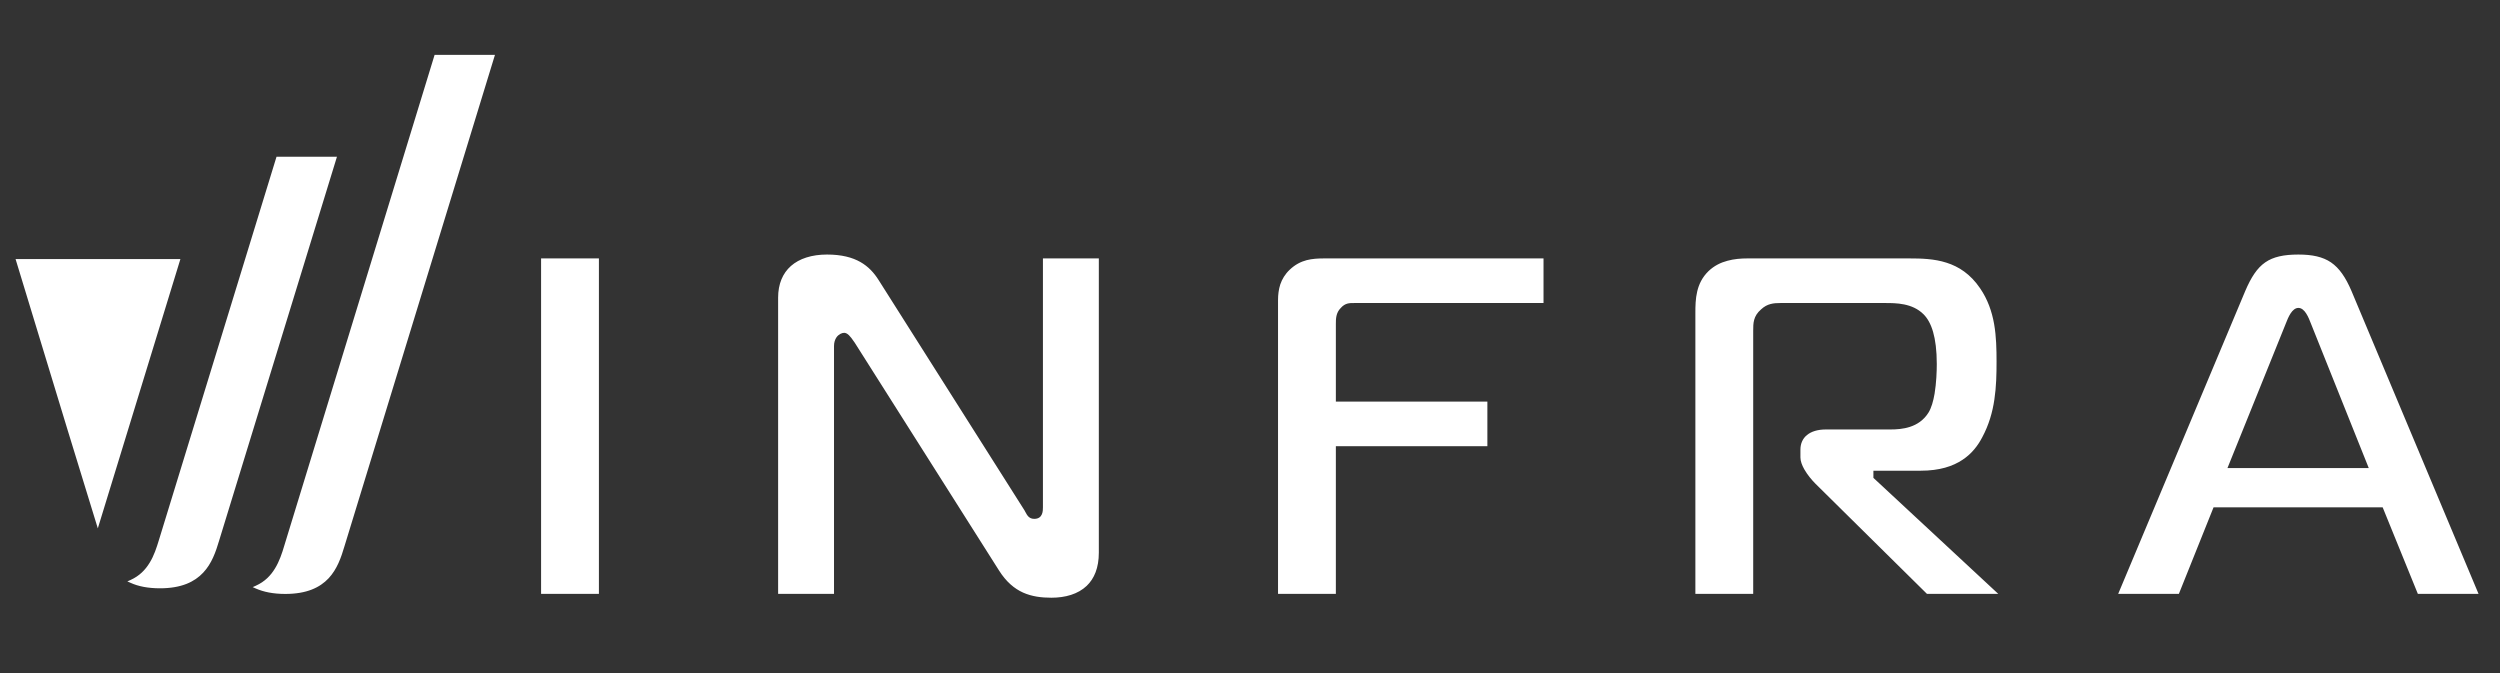 <?xml version="1.0" encoding="UTF-8"?> <!-- Creator: CorelDRAW X7 --> <svg xmlns="http://www.w3.org/2000/svg" xmlns:xlink="http://www.w3.org/1999/xlink" xml:space="preserve" width="297mm" height="80mm" style="shape-rendering:geometricPrecision; text-rendering:geometricPrecision; image-rendering:optimizeQuality; fill-rule:evenodd; clip-rule:evenodd" viewBox="0 0 29700 8000"><rect x="0" y="0" width="29700" height="8000" fill="#333333" stroke="none"/> <defs> <style type="text/css"> <![CDATA[ .fil0 {fill:white;fill-rule:nonzero} ]]> </style> </defs> <g id="Слой_x0020_1">  <path class="fil0" d="M25164 7055l721 0 412 -1028 2009 0 418 1028 721 0 -1509 -3597c-70,-164 -145,-273 -244,-341 -98,-66 -221,-93 -387,-93 -175,0 -299,27 -394,93 -97,67 -168,177 -238,341l-1509 3597zm-24361 -1947l-618 -2030 1958 0 -981 3199 -359 -1169zm2392 1931c-58,-11 -109,-27 -155,-47l-38 -17 38 -17c106,-48 176,-121 227,-205 52,-85 84,-181 111,-273l1785 -5828 717 0 -1788 5838c-39,132 -87,272 -189,381 -103,109 -259,185 -514,185 -71,0 -136,-6 -194,-17zm-1489 -67c-58,-11 -109,-27 -155,-48l-38 -17 38 -17c106,-48 176,-121 227,-205 52,-84 83,-181 111,-273l1396 -4550 718 0 -1400 4561c-39,131 -87,272 -189,380 -103,110 -259,186 -514,186 -71,0 -136,-6 -194,-17zm5409 83l0 -3985 -687 0 0 3985 687 0zm5939 -3985l-664 0 0 2956c0,41 0,138 -103,138 -62,0 -84,-41 -107,-84 -6,-11 -11,-22 -18,-31l-1726 -2725c-52,-82 -119,-157 -214,-211 -97,-55 -224,-89 -397,-89 -182,0 -329,48 -429,136 -98,87 -152,214 -152,376l0 3519 664 0 0 -2945c0,-43 12,-77 29,-102 26,-37 65,-54 92,-54 13,0 32,5 56,28 16,16 38,42 69,89l1714 2706c85,135 182,216 286,263 105,47 219,61 336,61 167,0 317,-43 420,-141 89,-85 144,-213 144,-394l0 -3496zm2816 3985l0 -1754 1800 0 0 -530 -1800 0 0 -922c0,-60 0,-132 58,-190 53,-60 104,-59 159,-59l2250 0 0 -530 -2607 0c-67,0 -139,3 -208,21 -68,18 -136,52 -200,113 -56,53 -91,113 -112,174 -20,62 -27,126 -27,187l0 3490 687 0zm4271 0l687 0 0 -3125c0,-90 0,-174 94,-255 37,-34 73,-53 112,-63 37,-10 74,-12 118,-12l1242 0c129,0 324,0 458,134 45,45 85,112 113,209 27,94 44,219 44,382 0,84 -5,224 -26,351 -15,88 -38,171 -74,228 -57,90 -136,140 -219,167 -79,26 -162,31 -232,31l-766 0c-98,0 -174,24 -225,66 -51,41 -78,102 -78,173l0 93c0,43 18,92 45,140 37,66 91,130 135,174l1323 1307 847 0 -1483 -1378 0 -85 562 0c224,0 382,-53 496,-129 114,-75 186,-174 235,-268 79,-147 122,-298 144,-448 23,-152 26,-304 26,-451 0,-146 -3,-298 -29,-447 -26,-146 -75,-291 -167,-425l0 0c-114,-168 -253,-257 -398,-303 -146,-47 -301,-51 -440,-51l-1928 0c-73,0 -155,6 -235,28 -80,21 -158,59 -225,123 -75,73 -114,156 -134,241 -21,87 -22,177 -22,259l0 3334zm7011 -3203l4 -10c27,-70 73,-184 149,-184 76,0 121,114 148,184 229,573 459,1146 688,1719l-1679 0 690 -1709z"></path> </g> </svg> 